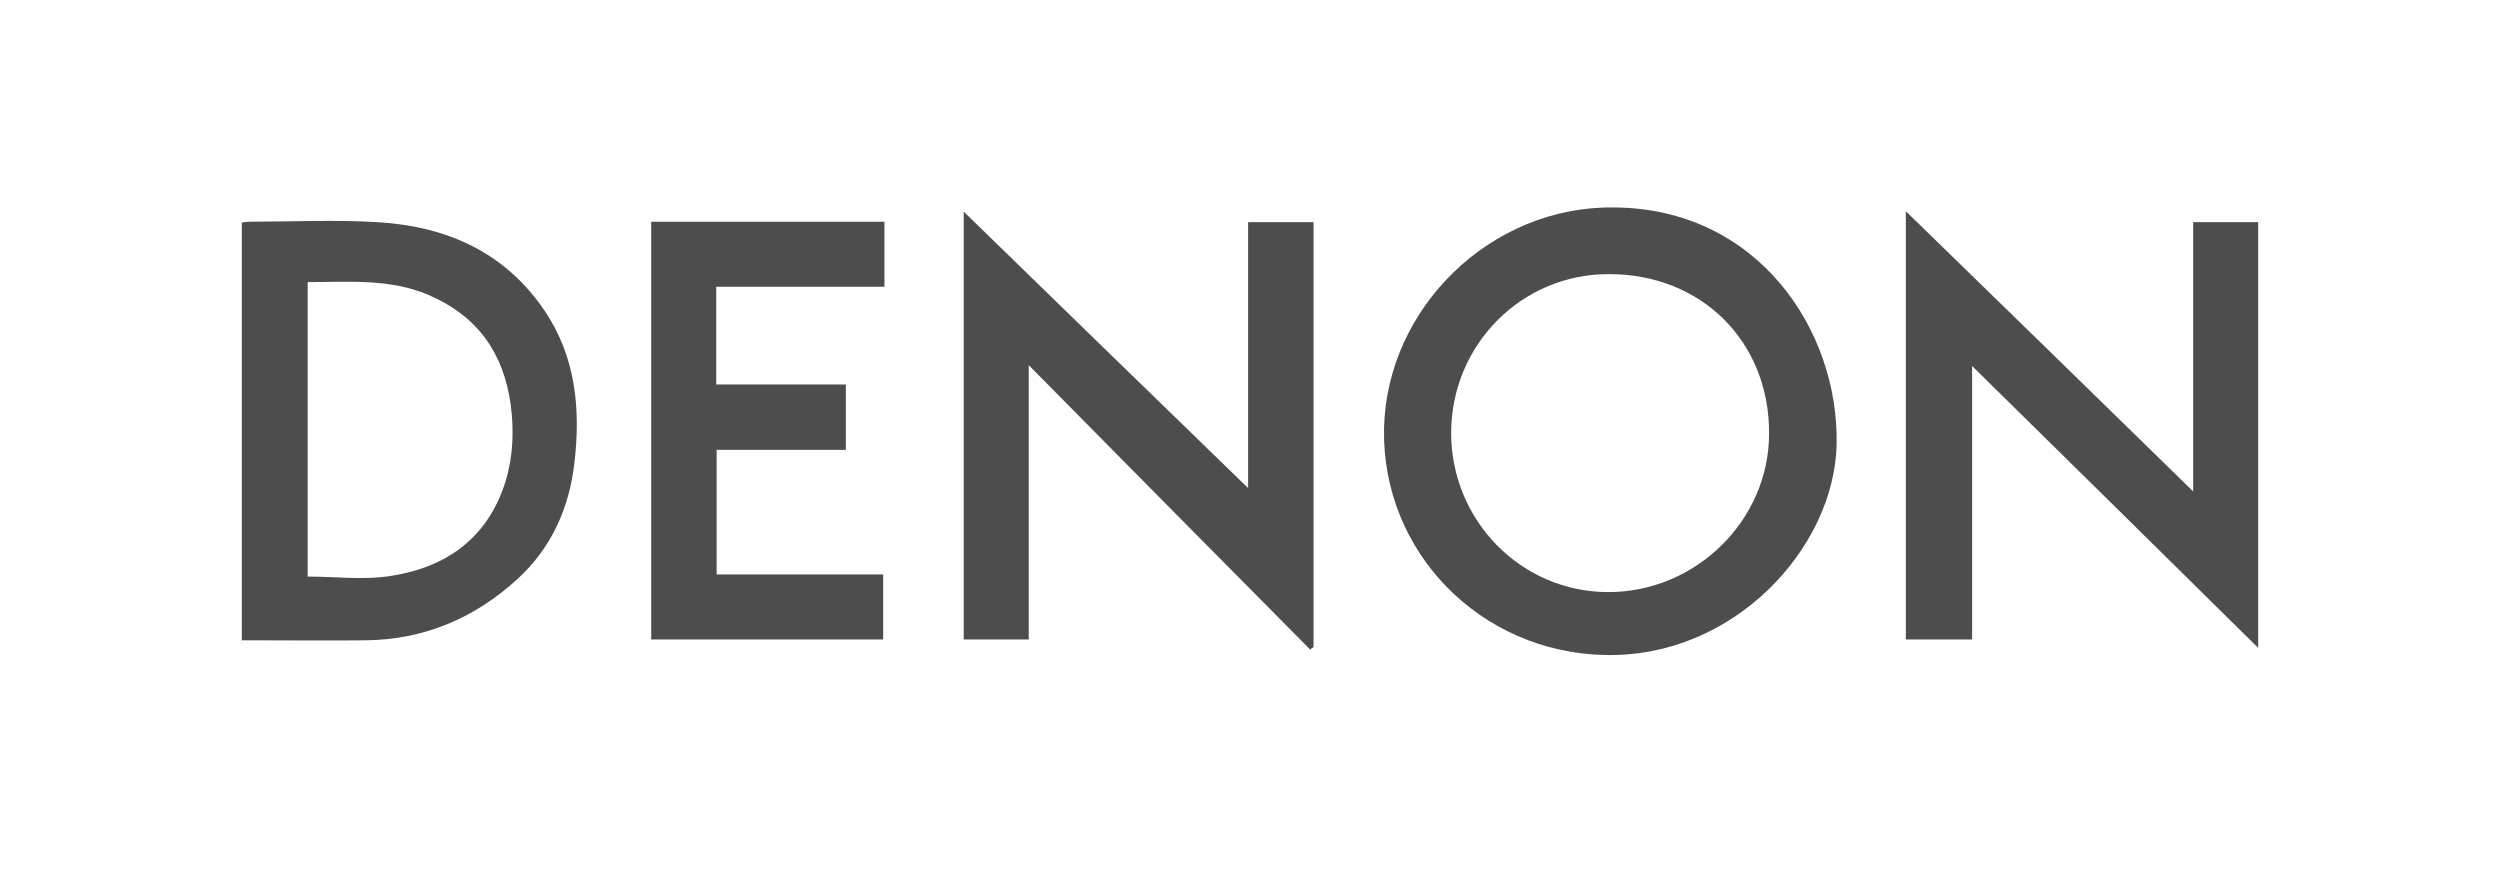 <?xml version="1.0" encoding="UTF-8" standalone="no"?>
<!-- Generator: Adobe Illustrator 19.1.1, SVG Export Plug-In . SVG Version: 6.00 Build 0)  -->

<svg
   xmlns:dc="http://purl.org/dc/elements/1.1/"
   xmlns:cc="http://creativecommons.org/ns#"
   xmlns:rdf="http://www.w3.org/1999/02/22-rdf-syntax-ns#"
   xmlns:svg="http://www.w3.org/2000/svg"
   xmlns="http://www.w3.org/2000/svg"
   xmlns:sodipodi="http://sodipodi.sourceforge.net/DTD/sodipodi-0.dtd"
   xmlns:inkscape="http://www.inkscape.org/namespaces/inkscape"
   version="1.1"
   id="Слой_1"
   x="0px"
   y="0px"
   viewBox="0 0 596 208"
   style="enable-background:new 0 0 596 208;"
   xml:space="preserve"
   sodipodi:docname="DENON.svg"
   inkscape:version="0.92.1 r15371"><defs
   id="defs29" /><sodipodi:namedview
   pagecolor="#ffffff"
   bordercolor="#666666"
   borderopacity="1"
   objecttolerance="10"
   gridtolerance="10"
   guidetolerance="10"
   inkscape:pageopacity="0"
   inkscape:pageshadow="2"
   inkscape:window-width="1920"
   inkscape:window-height="1018"
   id="namedview27"
   showgrid="false"
   inkscape:measure-start="0,0"
   inkscape:measure-end="0,0"
   inkscape:zoom="2.4765101"
   inkscape:cx="262.16232"
   inkscape:cy="95.578898"
   inkscape:window-x="-8"
   inkscape:window-y="-8"
   inkscape:window-maximized="1"
   inkscape:current-layer="Слой_1" />
<style
   type="text/css"
   id="style2">
	.st0{fill:#4D4D4D;}
	.st1{fill-rule:evenodd;clip-rule:evenodd;fill:#4D4D4D;}
</style>
<g
   id="g24"
   transform="translate(5.249,-4.846)">
	<g
   id="g6">
		<path
   class="st0"
   d="m 379.5,54.3 c 34.4,0.2 53.7,29.4 53.1,56.6 -0.6,24.7 -24.6,50.8 -55.2,50.1 -29.7,-0.6 -53.2,-24.5 -52.7,-53.9 0.6,-29 25.6,-53.2 54.8,-52.8 z M 340.7,108 c 0,20.9 16.6,37.9 37.3,38 21,0.1 38.5,-17.1 38.5,-37.8 0.1,-21.9 -16.1,-38 -38.1,-38 -20.8,-0.1 -37.6,16.7 -37.7,37.8 z"
   id="path4"
   inkscape:connector-curvature="0"
   style="fill:#4d4d4d" />
	</g>
	<g
   id="g10">
		<path
   class="st0"
   d="m 533.1,159.3 c -22.8,-22.5 -45.3,-44.7 -68.2,-67.2 0,22 0,43.5 0,65.2 -5.4,0 -10.5,0 -15.8,0 0,-33.9 0,-67.7 0,-102.1 22.9,22.3 45.5,44.3 68.5,66.8 0,-21.8 0,-42.9 0,-64.2 5.3,0 10.3,0 15.5,0 0,33.6 0,67.2 0,101.5 z"
   id="path8"
   inkscape:connector-curvature="0"
   style="fill:#4d4d4d" />
	</g>
	<g
   id="g14">
		<path
   class="st0"
   d="M 307.1,159.7 C 284.9,137.3 262.7,114.9 240,91.9 c 0,22.3 0,43.8 0,65.4 -5.3,0 -10.3,0 -15.5,0 0,-33.8 0,-67.6 0,-102 22.7,22.1 45,43.8 67.8,65.9 0,-21.5 0,-42.3 0,-63.4 5.3,0 10.3,0 15.6,0 0,33.7 0,67.5 0,101.3 -0.3,0.2 -0.6,0.4 -0.8,0.6 z"
   id="path12"
   inkscape:connector-curvature="0"
   style="fill:#4d4d4d" />
	</g>
	<g
   id="g18">
		<path
   class="st0"
   d="m 52.4,157.5 c 0,-33.4 0,-66.4 0,-99.6 0.7,-0.1 1.4,-0.2 2,-0.2 10,0 20.1,-0.5 30.1,0.1 16.4,0.9 30.5,7 40,21 7.5,11 8.7,23.5 7.2,36.3 -1.2,10.8 -5.5,20.4 -13.6,27.8 -10.3,9.4 -22.4,14.5 -36.4,14.6 -8.7,0.1 -17.5,0 -26.2,0 -1,0 -1.9,0 -3.1,0 z m 15.7,-15.2 c 6.8,0 13.6,0.9 20.1,-0.2 13.2,-2.1 23,-9.2 27.1,-22.6 1.8,-5.9 2,-12.1 1.2,-18.2 C 114.8,89 108.6,80.2 97,75.2 c -9.3,-4 -19.1,-3.1 -28.9,-3.1 0,23.6 0,47 0,70.2 z"
   id="path16"
   inkscape:connector-curvature="0"
   style="fill:#4d4d4d" />
	</g>
	<g
   id="g22">
		<path
   class="st0"
   d="m 150,57.7 c 18.6,0 37,0 55.6,0 0,5.1 0,10.2 0,15.5 -6.7,0 -13.4,0 -20,0 -6.6,0 -13.3,0 -20.1,0 0,7.9 0,15.4 0,23.3 10.2,0 20.5,0 30.9,0 0,5.3 0,10.4 0,15.6 -10.3,0 -20.4,0 -30.8,0 0,9.9 0,19.6 0,29.7 13.2,0 26.4,0 39.7,0 0,5.3 0,10.3 0,15.5 -18.4,0 -36.8,0 -55.3,0 0,-33.1 0,-66.2 0,-99.6 z"
   id="path20"
   inkscape:connector-curvature="0"
   style="fill:#4d4d4d" />
	</g>
</g>
</svg>